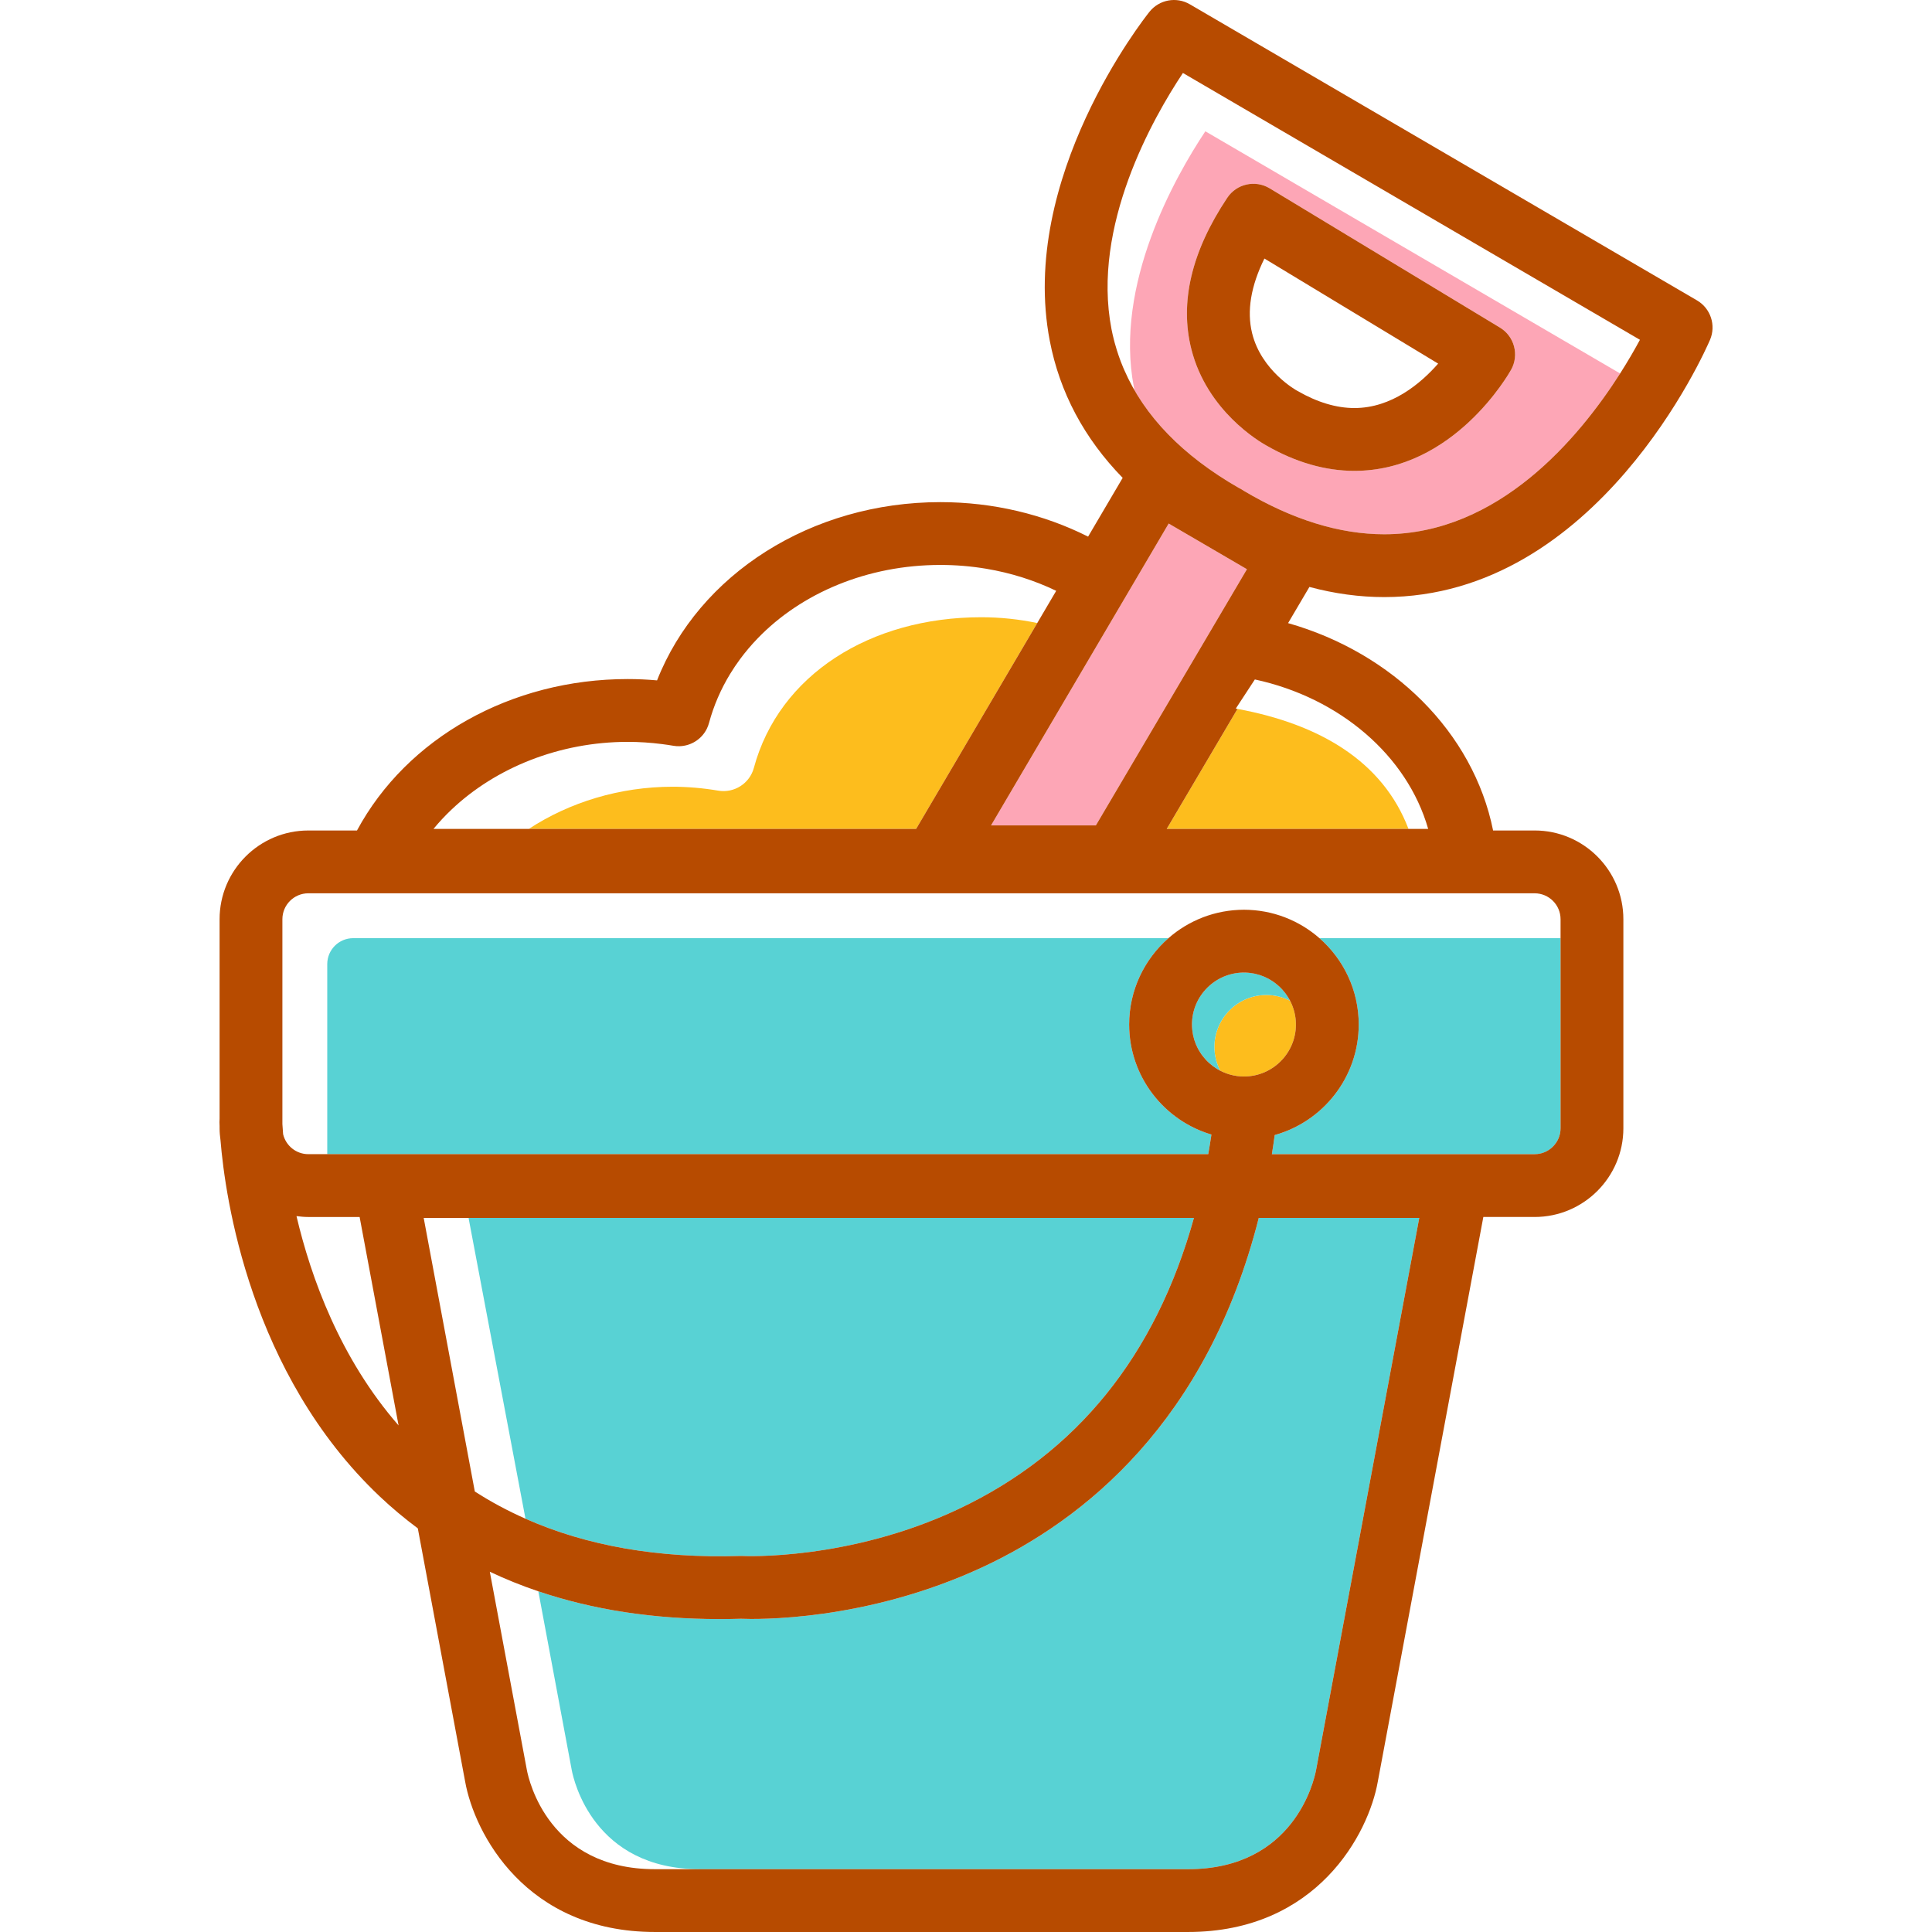 <?xml version="1.0" encoding="iso-8859-1"?>
<!-- Uploaded to: SVG Repo, www.svgrepo.com, Generator: SVG Repo Mixer Tools -->
<!DOCTYPE svg PUBLIC "-//W3C//DTD SVG 1.1//EN" "http://www.w3.org/Graphics/SVG/1.1/DTD/svg11.dtd">
<svg height="800px" width="800px" version="1.1" id="Capa_1" xmlns="http://www.w3.org/2000/svg" xmlns:xlink="http://www.w3.org/1999/xlink" 
	 viewBox="0 0 296.272 296.272" xml:space="preserve">
<g>
	<path style="fill:none;" d="M47.279,186.625c-0.616,0-1.219-0.056-1.814-0.135c2.224,9.44,6.694,21.828,15.656,32.099
		l-5.974-31.964H47.279z"/>
	<path style="fill:none;" d="M192.013,51.106c1.422,5.769,6.795,8.754,6.849,8.784c0.055,0.029,0.077,0.042,0.132,0.073
		c3.011,1.733,5.94,2.611,8.704,2.611c5.711,0,10.174-3.773,12.843-6.812l-26.643-16.113
		C191.811,43.873,191.177,47.714,192.013,51.106z"/>
	<path style="fill:#58D2D4;" d="M113.502,238.604c0.142-0.005,0.282-0.002,0.422,0.005c0.152,0.009,16.255,0.753,33.101-7.214
		c18.114-8.565,30.199-23.542,36.063-44.625H71.854l8.729,46.125C89.991,237.069,100.993,238.995,113.502,238.604z"/>
	<path style="fill:#FDBD1D;" d="M72.814,228.718l-7.841-41.948l7.839,41.948c0.006,0.003,0.012,0.007,0.018,0.011
		C72.825,228.726,72.82,228.722,72.814,228.718z"/>
	<path style="fill:#FDBD1D;" d="M194.499,150.078c0.08,0.042,0.156,0.09,0.234,0.135C194.655,150.168,194.58,150.12,194.499,150.078
		z"/>
	<path style="fill:#FDBD1D;" d="M193.057,149.482c0.069,0.021,0.137,0.045,0.205,0.068
		C193.194,149.527,193.126,149.502,193.057,149.482z"/>
	<path style="fill:#FDBD1D;" d="M191.484,149.177c0.067,0.007,0.134,0.014,0.2,0.022
		C191.618,149.191,191.551,149.184,191.484,149.177z"/>
	<path style="fill:#FDBD1D;" d="M192.253,149.286c0.049,0.009,0.1,0.016,0.149,0.027
		C192.353,149.302,192.303,149.296,192.253,149.286z"/>
	<path style="fill:#FDBD1D;" d="M196.263,151.36c0.098,0.095,0.193,0.192,0.287,0.292
		C196.457,151.552,196.362,151.455,196.263,151.36z"/>
	<path style="fill:#FDBD1D;" d="M182.845,158.033c-0.007-0.067-0.015-0.132-0.021-0.199
		C182.831,157.9,182.838,157.966,182.845,158.033z"/>
	<path style="fill:#FDBD1D;" d="M196.69,151.806c0.31,0.347,0.591,0.722,0.838,1.119
		C197.281,152.526,197.002,152.153,196.69,151.806z"/>
	<path style="fill:#FDBD1D;" d="M195.601,150.795c0.165,0.127,0.324,0.259,0.478,0.398
		C195.924,151.053,195.765,150.921,195.601,150.795z"/>
	<path style="fill:#FDBD1D;" d="M195.063,150.414c0.093,0.06,0.185,0.121,0.274,0.184
		C195.247,150.534,195.156,150.473,195.063,150.414z"/>
	<path style="fill:#FDBD1D;" d="M183.196,159.608c-0.023-0.067-0.046-0.134-0.067-0.202
		C183.149,159.474,183.173,159.541,183.196,159.608z"/>
	<path style="fill:#FDBD1D;" d="M184.834,162.42c-0.136-0.15-0.265-0.306-0.389-0.466
		C184.569,162.114,184.699,162.269,184.834,162.42z"/>
	<path style="fill:#FDBD1D;" d="M185.298,162.897c-0.099-0.093-0.196-0.187-0.29-0.286
		C185.102,162.709,185.2,162.804,185.298,162.897z"/>
	<path style="fill:#FDBD1D;" d="M182.96,158.749c-0.01-0.048-0.017-0.097-0.026-0.144
		C182.943,158.653,182.95,158.702,182.96,158.749z"/>
	<path style="fill:#FDBD1D;" d="M184.244,161.684c-0.063-0.089-0.123-0.179-0.182-0.271
		C184.121,161.505,184.181,161.595,184.244,161.684z"/>
	<path style="fill:#FDBD1D;" d="M186.572,163.876c-0.398-0.247-0.771-0.527-1.119-0.837
		C185.801,163.349,186.174,163.629,186.572,163.876z"/>
	<path style="fill:#FDBD1D;" d="M197.614,153.065c0.079,0.133,0.155,0.267,0.226,0.404
		C197.769,153.331,197.692,153.198,197.614,153.065z"/>
	<path style="fill:#FDBD1D;" d="M183.454,160.286c-0.032-0.073-0.061-0.147-0.091-0.221
		C183.393,160.139,183.421,160.213,183.454,160.286z"/>
	<path style="fill:#FDBD1D;" d="M183.857,161.077c-0.044-0.077-0.091-0.15-0.132-0.228
		C183.767,160.927,183.813,161.001,183.857,161.077z"/>
	<path style="fill:#FDBD1D;" d="M193.714,149.715c0.075,0.031,0.151,0.06,0.225,0.093
		C193.865,149.775,193.789,149.746,193.714,149.715z"/>
	<path style="fill:#FDBD1D;" d="M198.728,157.109c0-1.312-0.324-2.547-0.888-3.639c-1.093-0.564-2.328-0.888-3.64-0.888
		c-4.396,0-7.972,3.574-7.972,7.968c0,1.312,0.324,2.547,0.888,3.638c-0.138-0.071-0.272-0.148-0.404-0.227
		c1.189,0.705,2.57,1.117,4.049,1.117C195.154,165.076,198.728,161.502,198.728,157.109z"/>
	<path style="fill:#58D2D4;" d="M186.228,160.549c0-4.393,3.576-7.968,7.972-7.968c1.312,0,2.548,0.324,3.64,0.888l0,0
		c-0.071-0.138-0.148-0.272-0.226-0.404c-0.028-0.047-0.057-0.094-0.085-0.141c-0.247-0.397-0.527-0.771-0.838-1.119
		c-0.046-0.051-0.092-0.103-0.14-0.153c-0.094-0.1-0.189-0.197-0.287-0.292c-0.061-0.058-0.123-0.112-0.185-0.168
		c-0.154-0.139-0.313-0.271-0.478-0.398c-0.087-0.066-0.173-0.134-0.263-0.197c-0.089-0.063-0.181-0.124-0.274-0.184
		c-0.108-0.07-0.218-0.136-0.33-0.201c-0.078-0.045-0.154-0.093-0.234-0.135c-0.182-0.097-0.369-0.187-0.56-0.27
		c-0.074-0.033-0.15-0.062-0.225-0.093c-0.148-0.059-0.299-0.114-0.452-0.165c-0.068-0.023-0.136-0.047-0.205-0.068
		c-0.215-0.065-0.433-0.122-0.655-0.169c-0.049-0.011-0.1-0.018-0.149-0.027c-0.188-0.036-0.377-0.064-0.569-0.087
		c-0.066-0.007-0.133-0.015-0.2-0.022c-0.239-0.022-0.48-0.036-0.724-0.036c-4.396,0-7.972,3.574-7.972,7.968
		c0,0.245,0.015,0.486,0.037,0.725c0.006,0.067,0.013,0.132,0.021,0.199c0.023,0.193,0.052,0.384,0.088,0.572
		c0.01,0.048,0.016,0.097,0.026,0.144c0.046,0.222,0.104,0.441,0.169,0.656c0.02,0.068,0.044,0.135,0.067,0.202
		c0.051,0.154,0.107,0.307,0.167,0.457c0.03,0.074,0.058,0.149,0.091,0.221c0.083,0.192,0.173,0.379,0.271,0.563
		c0.042,0.078,0.088,0.152,0.132,0.228c0.065,0.114,0.133,0.226,0.204,0.336c0.059,0.092,0.119,0.182,0.182,0.271
		c0.065,0.092,0.133,0.181,0.202,0.269c0.124,0.161,0.253,0.316,0.389,0.466c0.058,0.065,0.114,0.129,0.174,0.191
		c0.094,0.098,0.191,0.193,0.29,0.286c0.051,0.048,0.103,0.095,0.155,0.142c0.347,0.31,0.721,0.591,1.119,0.837
		c0.046,0.029,0.092,0.057,0.139,0.084c0.132,0.079,0.267,0.156,0.404,0.227C186.551,163.095,186.228,161.86,186.228,160.549z"/>
	<path style="fill:#FDBD1D;" d="M194.081,139.828c-0.064-0.012-0.128-0.023-0.192-0.034
		C193.953,139.805,194.017,139.816,194.081,139.828z"/>
	<path style="fill:#FDBD1D;" d="M192.45,139.593c-0.05-0.005-0.101-0.007-0.151-0.012C192.35,139.585,192.4,139.587,192.45,139.593z
		"/>
	<path style="fill:#FDBD1D;" d="M197.102,140.696c-0.031-0.012-0.061-0.025-0.093-0.037
		C197.041,140.672,197.071,140.684,197.102,140.696z"/>
	<path style="fill:#FDBD1D;" d="M195.636,140.202c-0.056-0.016-0.112-0.032-0.167-0.048
		C195.525,140.17,195.58,140.186,195.636,140.202z"/>
	<path style="fill:#58D2D4;" d="M208.36,157.109c0,8.07-5.462,14.884-12.882,16.952c-0.137,0.989-0.278,1.971-0.434,2.933h40.293
		c2.192,0,3.975-1.782,3.975-3.974v-29.151h-36.976C206.024,147.097,208.36,151.834,208.36,157.109z"/>
	<path style="fill:#FDBD1D;" d="M184.512,140.658c-0.035,0.013-0.068,0.027-0.103,0.041
		C184.444,140.686,184.478,140.672,184.512,140.658z"/>
	<path style="fill:#58D2D4;" d="M54.159,143.868c-2.192,0-3.975,1.783-3.975,3.975v29.15h135.098
		c0.174-0.992,0.337-1.995,0.488-3.009c-7.284-2.156-12.615-8.903-12.615-16.875c0-5.278,2.34-10.017,6.032-13.246
		c-0.002,0.002-0.005,0.003-0.007,0.005H54.159z"/>
	<path style="fill:#FDBD1D;" d="M186.052,140.154c-0.058,0.016-0.116,0.032-0.173,0.049
		C185.937,140.186,185.994,140.17,186.052,140.154z"/>
	<path style="fill:#FDBD1D;" d="M187.632,139.793c-0.065,0.012-0.13,0.023-0.195,0.035
		C187.502,139.816,187.567,139.805,187.632,139.793z"/>
	<path style="fill:#FDBD1D;" d="M189.221,139.581c-0.05,0.005-0.102,0.007-0.152,0.012
		C189.119,139.587,189.17,139.585,189.221,139.581z"/>
	<path style="fill:#58D2D4;" d="M150.753,240.286c-18.066,8.424-34.884,8.046-37.14,7.951c-1.108,0.033-2.208,0.049-3.295,0.049
		c-10.162,0-19.442-1.434-27.803-4.272c0.013,0.004,0.026,0.009,0.038,0.013l5.125,27.417c0.298,1.571,3.353,15.195,19.644,15.195
		h74.85c16.291,0,19.346-13.623,19.641-15.177l15.83-84.693h-24.612C185.113,218.028,166.215,233.077,150.753,240.286z"/>
	<path style="fill:#FDBD1D;" d="M78.572,242.544c0.07,0.028,0.139,0.059,0.209,0.087C78.711,242.604,78.642,242.573,78.572,242.544z
		"/>
	<path style="fill:#FDBD1D;" d="M80.799,271.445l-5.685-30.417L80.799,271.445c0.298,1.571,3.353,15.195,19.643,15.195h0.001
		C84.153,286.64,81.097,273.017,80.799,271.445z"/>
	<path style="fill:#FDBD1D;" d="M75.114,241.028c0.606,0.287,1.218,0.565,1.835,0.835C76.332,241.593,75.72,241.315,75.114,241.028z
		"/>
	<path style="fill:#FDBD1D;" d="M104.186,114.431c-0.3,0.007-0.603-0.014-0.908-0.065
		C103.583,114.417,103.886,114.438,104.186,114.431z"/>
	<path style="fill:#FDBD1D;" d="M96.268,113.765L96.268,113.765c1.713,0,3.467,0.114,5.236,0.339
		C99.736,113.879,97.981,113.765,96.268,113.765z"/>
	<path style="fill:#FDBD1D;" d="M144.211,86.634L144.211,86.634c2.381,0,4.725,0.197,7.005,0.579
		C148.936,86.831,146.593,86.634,144.211,86.634z"/>
	<path style="fill:#FDBD1D;" d="M115.606,117.753c-0.646,2.394-3.009,3.902-5.449,3.494c-2.368-0.399-4.726-0.601-7.01-0.601
		c-8.097,0-15.814,2.378-22.049,6.465h59.391l18.576-31.57c-2.771-0.575-5.641-0.888-8.576-0.888
		C133.452,94.652,119.462,103.481,115.606,117.753z"/>
	<path style="fill:#FDBD1D;" d="M189.769,108.711l-10.849,18.398h37.07C212.047,116.736,202.348,111.043,189.769,108.711z"/>
	<path style="fill:#FDBD1D;" d="M170.938,52.564c-0.045-0.167-0.089-0.335-0.131-0.503
		C170.849,52.229,170.893,52.397,170.938,52.564z"/>
	<path style="fill:#FDBD1D;" d="M251.485,52.11c-0.177,0.328-0.37,0.678-0.572,1.039C251.114,52.788,251.308,52.438,251.485,52.11z"
		/>
	<path style="fill:#FDBD1D;" d="M250.102,54.563c-0.496,0.847-1.046,1.752-1.651,2.7C249.057,56.314,249.606,55.41,250.102,54.563z"
		/>
	<path style="fill:#FDBD1D;" d="M250.768,53.405c-0.179,0.317-0.366,0.644-0.562,0.982C250.402,54.049,250.59,53.722,250.768,53.405
		z"/>
	<path style="fill:#FDBD1D;" d="M172.231,56.336c-0.124-0.295-0.244-0.594-0.359-0.893
		C171.986,55.742,172.107,56.039,172.231,56.336z"/>
	<path style="fill:#FDBD1D;" d="M171.551,54.552c-0.099-0.285-0.193-0.572-0.284-0.861C171.357,53.98,171.452,54.266,171.551,54.552
		z"/>
	<path style="fill:#FDA6B6;" d="M248.447,57.271L184.84,20.135c-4.612,6.932-14.016,23.477-10.951,39.286
		c0.03,0.152,0.07,0.3,0.102,0.451c-0.596-1.027-1.125-2.078-1.594-3.15c3.077,7.079,8.946,13.146,17.549,18.086
		c0.218,0.101,0.431,0.218,0.637,0.355c0.05,0.033,0.1,0.067,0.149,0.102c7.447,4.423,14.691,6.666,21.538,6.666
		C229.761,81.934,242.097,67.229,248.447,57.271z M194.236,68.337c-1.118-0.617-9.128-5.321-11.533-14.762
		c-1.836-7.207,0.015-15.029,5.502-23.25c1.431-2.143,4.292-2.782,6.498-1.447l35.312,21.356c2.219,1.342,2.976,4.199,1.715,6.464
		c-0.353,0.633-8.812,15.506-24.031,15.506C203.241,72.205,198.712,70.904,194.236,68.337z"/>
	<polygon style="fill:#FDA6B6;" points="168.052,126.577 191.218,87.289 179.217,80.284 151.98,126.573 	"/>
	<path style="fill:#B74B00;" d="M231.729,56.699c1.262-2.265,0.504-5.122-1.715-6.464l-35.312-21.356
		c-2.207-1.334-5.068-0.696-6.498,1.447c-5.487,8.22-7.338,16.043-5.502,23.25c2.405,9.441,10.415,14.145,11.533,14.762
		c4.476,2.567,9.006,3.868,13.463,3.868C222.916,72.205,231.376,57.332,231.729,56.699z M207.698,62.573
		c-2.765,0-5.693-0.878-8.704-2.611c-0.054-0.031-0.077-0.044-0.132-0.073c-0.054-0.029-5.427-3.015-6.849-8.784
		c-0.836-3.392-0.202-7.233,1.885-11.458l26.643,16.113C217.872,58.801,213.409,62.573,207.698,62.573z"/>
	<path style="fill:#B74B00;" d="M212.268,91.563c0.003,0,0.002,0,0.006,0c32.685,0,49.267-37.834,49.956-39.445
		c0.957-2.233,0.099-4.83-1.999-6.055L182.461,0.658c-2.063-1.205-4.694-0.715-6.188,1.149c-0.823,1.028-20.103,25.466-15.29,50.454
		c1.527,7.931,5.276,14.958,11.179,21.02l-5.302,9.011c-6.795-3.416-14.555-5.29-22.65-5.29c-19.79,0-37.039,11.049-43.451,27.335
		c-1.511-0.135-3.012-0.204-4.491-0.204c-17.906,0-33.873,9.027-41.524,23.223h-7.465c-7.502,0-13.606,6.104-13.606,13.607v30.58
		c-0.016,0.179-0.024,0.362-0.02,0.546c0.001,0.085,0.007,0.286,0.02,0.589v0.34c0,0.632,0.059,1.25,0.142,1.86
		c0.714,8.722,4.502,35.722,24.399,54.583c1.864,1.766,3.823,3.395,5.857,4.914l7.251,38.792c1.411,7.991,9.313,23.104,29.12,23.104
		h81.731c19.808,0,27.71-15.113,29.112-23.057l16.185-86.59h7.867c7.503,0,13.607-6.103,13.607-13.606v-32.056
		c0-7.503-6.104-13.607-13.607-13.607h-6.371c-3.037-15.079-15.428-27.251-31.44-31.799l3.271-5.548
		C204.664,91.041,208.495,91.563,212.268,91.563z M179.217,80.284l12.001,7.005l-23.166,39.288l-16.072-0.005L179.217,80.284z
		 M69.206,124.183c6.809-6.476,16.623-10.418,27.062-10.418h0c1.713,0,3.467,0.114,5.236,0.339c0.59,0.075,1.181,0.162,1.773,0.263
		c0.305,0.051,0.609,0.072,0.908,0.065c1.797-0.041,3.434-1.087,4.221-2.705c0.131-0.269,0.239-0.555,0.319-0.854
		c0.723-2.676,1.823-5.201,3.246-7.536c0.475-0.779,0.985-1.537,1.529-2.272c0.816-1.103,1.708-2.155,2.67-3.153
		c6.731-6.985,16.858-11.277,28.039-11.277h0c2.382,0,4.725,0.197,7.005,0.579c3.799,0.635,7.423,1.784,10.755,3.389l-2.905,4.938
		l-18.576,31.57H81.098h-14.62C67.322,126.085,68.233,125.108,69.206,124.183z M45.466,186.49c0.595,0.079,1.198,0.135,1.814,0.135
		h7.868l5.974,31.964C52.16,208.317,47.689,195.93,45.466,186.49z M64.974,186.77h6.88h111.234
		c-5.863,21.083-17.949,36.06-36.063,44.625c-16.846,7.967-32.949,7.223-33.101,7.214c-0.14-0.007-0.28-0.01-0.422-0.005
		c-12.509,0.391-23.511-1.535-32.92-5.709c-2.716-1.204-5.305-2.587-7.752-4.165c-0.006-0.004-0.012-0.008-0.018-0.011
		L64.974,186.77z M201.814,271.463c-0.295,1.553-3.35,15.177-19.641,15.177h-74.85h-6.88h-0.001
		c-16.29,0-19.346-13.623-19.644-15.195l-5.685-30.417c0.606,0.287,1.218,0.565,1.835,0.835c0.536,0.235,1.078,0.46,1.623,0.681
		c0.07,0.028,0.139,0.059,0.209,0.087c1.223,0.494,2.469,0.953,3.735,1.383c8.361,2.837,17.641,4.272,27.803,4.272
		c1.087,0,2.187-0.016,3.295-0.049c2.255,0.095,19.074,0.472,37.14-7.951c15.461-7.209,34.36-22.257,42.279-53.516h24.612
		L201.814,271.463z M186.572,163.876c-0.398-0.247-0.771-0.527-1.119-0.837c-0.052-0.047-0.104-0.093-0.155-0.142
		c-0.099-0.093-0.196-0.187-0.29-0.286c-0.06-0.063-0.116-0.127-0.174-0.191c-0.135-0.15-0.265-0.306-0.389-0.466
		c-0.068-0.089-0.137-0.177-0.202-0.269c-0.063-0.089-0.123-0.179-0.182-0.271c-0.071-0.11-0.139-0.222-0.204-0.336
		c-0.044-0.077-0.091-0.15-0.132-0.228c-0.098-0.183-0.188-0.371-0.271-0.563c-0.032-0.073-0.061-0.147-0.091-0.221
		c-0.06-0.15-0.116-0.302-0.167-0.457c-0.022-0.067-0.046-0.134-0.067-0.202c-0.065-0.215-0.123-0.434-0.169-0.656
		c-0.01-0.048-0.017-0.097-0.026-0.144c-0.036-0.189-0.065-0.38-0.088-0.572c-0.007-0.067-0.015-0.132-0.021-0.199
		c-0.022-0.239-0.037-0.48-0.037-0.725c0-4.393,3.576-7.968,7.972-7.968c0.245,0,0.485,0.015,0.724,0.036
		c0.067,0.007,0.134,0.014,0.2,0.022c0.192,0.023,0.382,0.052,0.569,0.087c0.05,0.009,0.1,0.016,0.149,0.027
		c0.222,0.047,0.44,0.103,0.655,0.169c0.069,0.021,0.137,0.045,0.205,0.068c0.153,0.051,0.303,0.106,0.452,0.165
		c0.075,0.031,0.151,0.06,0.225,0.093c0.191,0.083,0.378,0.173,0.56,0.27c0.08,0.042,0.156,0.09,0.234,0.135
		c0.112,0.064,0.222,0.131,0.33,0.201c0.093,0.059,0.184,0.121,0.274,0.184c0.09,0.063,0.177,0.13,0.263,0.197
		c0.165,0.126,0.323,0.259,0.478,0.398c0.062,0.056,0.124,0.11,0.185,0.168c0.099,0.095,0.193,0.192,0.287,0.292
		c0.048,0.05,0.093,0.102,0.14,0.153c0.311,0.347,0.591,0.721,0.838,1.119c0.029,0.046,0.057,0.093,0.085,0.141
		c0.079,0.133,0.155,0.267,0.226,0.404l0,0c0.564,1.092,0.888,2.327,0.888,3.639c0,4.393-3.574,7.968-7.968,7.968
		c-1.479,0-2.86-0.412-4.049-1.117C186.664,163.933,186.618,163.905,186.572,163.876z M235.337,136.988
		c2.192,0,3.975,1.783,3.975,3.975v2.905v29.151c0,2.192-1.783,3.974-3.975,3.974h-40.293c0.156-0.962,0.297-1.944,0.434-2.933
		c7.42-2.067,12.882-8.881,12.882-16.952c0-5.275-2.336-10.012-6.025-13.24c-1.533-1.342-3.301-2.423-5.233-3.172
		c-0.031-0.012-0.061-0.025-0.093-0.037c-0.449-0.171-0.907-0.323-1.373-0.458c-0.056-0.016-0.112-0.032-0.167-0.048
		c-0.455-0.127-0.918-0.237-1.388-0.327c-0.064-0.012-0.128-0.023-0.192-0.034c-0.474-0.085-0.953-0.155-1.439-0.201
		c-0.05-0.005-0.101-0.007-0.151-0.012c-0.508-0.044-1.021-0.071-1.539-0.071c-0.519,0-1.031,0.027-1.539,0.071
		c-0.05,0.005-0.102,0.007-0.152,0.012c-0.485,0.046-0.964,0.116-1.437,0.2c-0.065,0.012-0.13,0.023-0.195,0.035
		c-0.468,0.09-0.93,0.199-1.385,0.326c-0.058,0.016-0.116,0.033-0.173,0.049c-0.464,0.134-0.92,0.285-1.367,0.455
		c-0.034,0.013-0.068,0.027-0.103,0.041c-1.927,0.748-3.691,1.825-5.221,3.164c-3.692,3.229-6.032,7.968-6.032,13.246
		c0,7.972,5.331,14.719,12.615,16.875c-0.15,1.015-0.314,2.017-0.488,3.009H50.185h-2.905c-1.875,0-3.447-1.307-3.863-3.057
		c-0.058-0.679-0.092-1.204-0.112-1.555v-31.417c0-2.192,1.783-3.975,3.975-3.975H235.337z M219.009,127.109h-3.019h-37.07
		l10.849-18.398c-0.087-0.016-0.172-0.036-0.26-0.052l2.924-4.465C205.415,106.995,215.781,115.834,219.009,127.109z
		 M190.732,75.265c-0.048-0.035-0.098-0.069-0.149-0.102c-0.206-0.136-0.419-0.254-0.637-0.355
		c-8.603-4.941-14.472-11.008-17.549-18.086c-0.056-0.129-0.112-0.257-0.167-0.386c-0.123-0.296-0.245-0.593-0.359-0.893
		c-0.112-0.295-0.218-0.593-0.321-0.891c-0.099-0.285-0.194-0.572-0.284-0.861c-0.116-0.373-0.228-0.748-0.329-1.127
		c-0.045-0.167-0.089-0.335-0.131-0.503c-0.131-0.524-0.255-1.051-0.358-1.584c-3.065-15.808,6.339-32.353,10.951-39.286
		l70.085,40.918c-0.177,0.328-0.371,0.679-0.572,1.039c-0.047,0.084-0.097,0.171-0.145,0.257c-0.178,0.317-0.366,0.644-0.562,0.982
		c-0.035,0.059-0.068,0.118-0.103,0.177c-0.496,0.847-1.045,1.75-1.651,2.7c-0.001,0.003-0.003,0.005-0.005,0.008
		c-6.35,9.958-18.685,24.663-36.177,24.66C205.423,81.93,198.179,79.688,190.732,75.265z"/>
</g>
</svg>